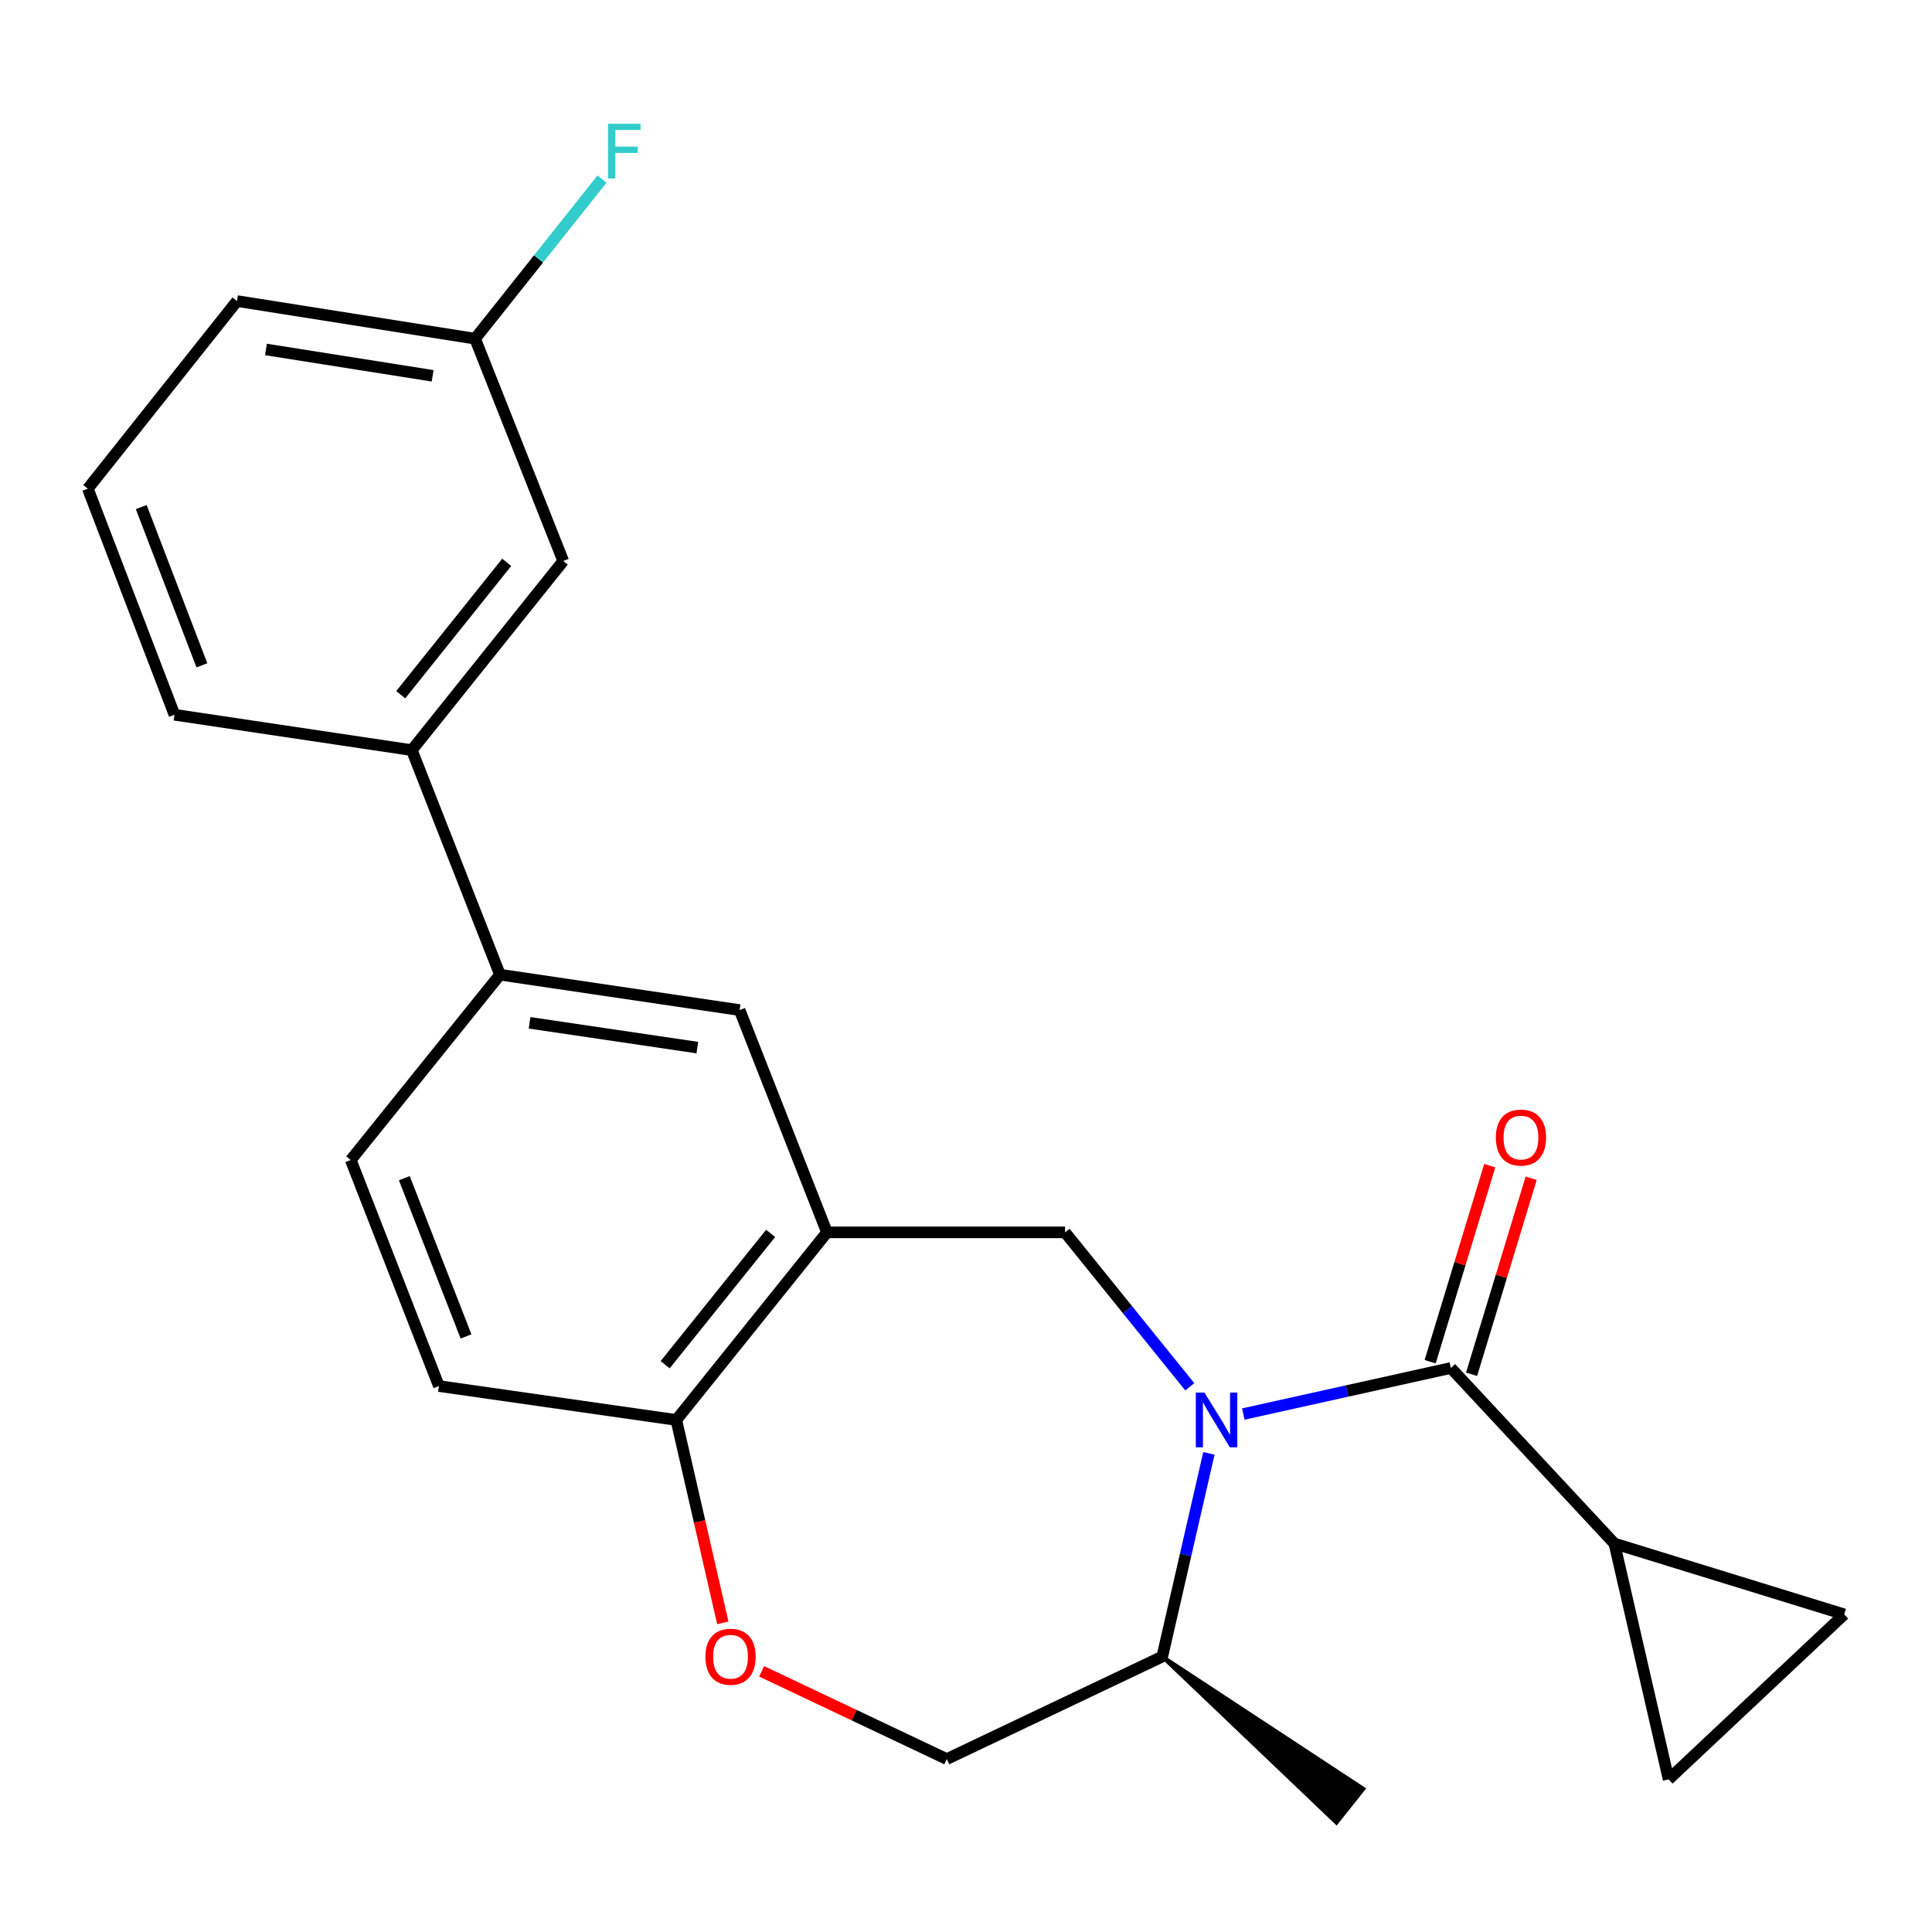 <?xml version='1.0' encoding='iso-8859-1'?>
<svg version='1.1' baseProfile='full'
              xmlns='http://www.w3.org/2000/svg'
                      xmlns:rdkit='http://www.rdkit.org/xml'
                      xmlns:xlink='http://www.w3.org/1999/xlink'
                  xml:space='preserve'
width='1000px' height='1000px' viewBox='0 0 1000 1000'>
<!-- END OF HEADER -->
<rect style='opacity:1.0;fill:#FFFFFF;stroke:none' width='1000' height='1000' x='0' y='0'> </rect>
<path class='bond-0' d='M 643.538,731.901 L 697.254,719.986' style='fill:none;fill-rule:evenodd;stroke:#0000FF;stroke-width:6px;stroke-linecap:butt;stroke-linejoin:miter;stroke-opacity:1' />
<path class='bond-0' d='M 697.254,719.986 L 750.969,708.071' style='fill:none;fill-rule:evenodd;stroke:#000000;stroke-width:6px;stroke-linecap:butt;stroke-linejoin:miter;stroke-opacity:1' />
<path class='bond-1' d='M 615.832,717.81 L 583.554,677.841' style='fill:none;fill-rule:evenodd;stroke:#0000FF;stroke-width:6px;stroke-linecap:butt;stroke-linejoin:miter;stroke-opacity:1' />
<path class='bond-1' d='M 583.554,677.841 L 551.277,637.871' style='fill:none;fill-rule:evenodd;stroke:#000000;stroke-width:6px;stroke-linecap:butt;stroke-linejoin:miter;stroke-opacity:1' />
<path class='bond-10' d='M 625.723,752.274 L 613.659,804.859' style='fill:none;fill-rule:evenodd;stroke:#0000FF;stroke-width:6px;stroke-linecap:butt;stroke-linejoin:miter;stroke-opacity:1' />
<path class='bond-10' d='M 613.659,804.859 L 601.595,857.445' style='fill:none;fill-rule:evenodd;stroke:#000000;stroke-width:6px;stroke-linecap:butt;stroke-linejoin:miter;stroke-opacity:1' />
<path class='bond-3' d='M 750.969,708.071 L 835.597,798.922' style='fill:none;fill-rule:evenodd;stroke:#000000;stroke-width:6px;stroke-linecap:butt;stroke-linejoin:miter;stroke-opacity:1' />
<path class='bond-12' d='M 761.689,711.329 L 777.11,660.595' style='fill:none;fill-rule:evenodd;stroke:#000000;stroke-width:6px;stroke-linecap:butt;stroke-linejoin:miter;stroke-opacity:1' />
<path class='bond-12' d='M 777.11,660.595 L 792.531,609.86' style='fill:none;fill-rule:evenodd;stroke:#FF0000;stroke-width:6px;stroke-linecap:butt;stroke-linejoin:miter;stroke-opacity:1' />
<path class='bond-12' d='M 740.249,704.812 L 755.67,654.078' style='fill:none;fill-rule:evenodd;stroke:#000000;stroke-width:6px;stroke-linecap:butt;stroke-linejoin:miter;stroke-opacity:1' />
<path class='bond-12' d='M 755.67,654.078 L 771.091,603.344' style='fill:none;fill-rule:evenodd;stroke:#FF0000;stroke-width:6px;stroke-linecap:butt;stroke-linejoin:miter;stroke-opacity:1' />
<path class='bond-2' d='M 551.277,637.871 L 428.046,637.871' style='fill:none;fill-rule:evenodd;stroke:#000000;stroke-width:6px;stroke-linecap:butt;stroke-linejoin:miter;stroke-opacity:1' />
<path class='bond-7' d='M 428.046,637.871 L 382.819,522.819' style='fill:none;fill-rule:evenodd;stroke:#000000;stroke-width:6px;stroke-linecap:butt;stroke-linejoin:miter;stroke-opacity:1' />
<path class='bond-8' d='M 428.046,637.871 L 350.053,734.973' style='fill:none;fill-rule:evenodd;stroke:#000000;stroke-width:6px;stroke-linecap:butt;stroke-linejoin:miter;stroke-opacity:1' />
<path class='bond-8' d='M 398.876,638.404 L 344.282,706.375' style='fill:none;fill-rule:evenodd;stroke:#000000;stroke-width:6px;stroke-linecap:butt;stroke-linejoin:miter;stroke-opacity:1' />
<path class='bond-5' d='M 835.597,798.922 L 954.545,835.597' style='fill:none;fill-rule:evenodd;stroke:#000000;stroke-width:6px;stroke-linecap:butt;stroke-linejoin:miter;stroke-opacity:1' />
<path class='bond-6' d='M 835.597,798.922 L 863.669,920.996' style='fill:none;fill-rule:evenodd;stroke:#000000;stroke-width:6px;stroke-linecap:butt;stroke-linejoin:miter;stroke-opacity:1' />
<path class='bond-4' d='M 394.222,865.073 L 442.138,887.781' style='fill:none;fill-rule:evenodd;stroke:#FF0000;stroke-width:6px;stroke-linecap:butt;stroke-linejoin:miter;stroke-opacity:1' />
<path class='bond-4' d='M 442.138,887.781 L 490.053,910.489' style='fill:none;fill-rule:evenodd;stroke:#000000;stroke-width:6px;stroke-linecap:butt;stroke-linejoin:miter;stroke-opacity:1' />
<path class='bond-23' d='M 374.123,839.983 L 362.088,787.478' style='fill:none;fill-rule:evenodd;stroke:#FF0000;stroke-width:6px;stroke-linecap:butt;stroke-linejoin:miter;stroke-opacity:1' />
<path class='bond-23' d='M 362.088,787.478 L 350.053,734.973' style='fill:none;fill-rule:evenodd;stroke:#000000;stroke-width:6px;stroke-linecap:butt;stroke-linejoin:miter;stroke-opacity:1' />
<path class='bond-24' d='M 954.545,835.597 L 863.669,920.996' style='fill:none;fill-rule:evenodd;stroke:#000000;stroke-width:6px;stroke-linecap:butt;stroke-linejoin:miter;stroke-opacity:1' />
<path class='bond-9' d='M 382.819,522.819 L 258.778,504.494' style='fill:none;fill-rule:evenodd;stroke:#000000;stroke-width:6px;stroke-linecap:butt;stroke-linejoin:miter;stroke-opacity:1' />
<path class='bond-9' d='M 360.938,542.238 L 274.11,529.41' style='fill:none;fill-rule:evenodd;stroke:#000000;stroke-width:6px;stroke-linecap:butt;stroke-linejoin:miter;stroke-opacity:1' />
<path class='bond-16' d='M 350.053,734.973 L 227.183,717.42' style='fill:none;fill-rule:evenodd;stroke:#000000;stroke-width:6px;stroke-linecap:butt;stroke-linejoin:miter;stroke-opacity:1' />
<path class='bond-11' d='M 258.778,504.494 L 213.153,388.272' style='fill:none;fill-rule:evenodd;stroke:#000000;stroke-width:6px;stroke-linecap:butt;stroke-linejoin:miter;stroke-opacity:1' />
<path class='bond-25' d='M 258.778,504.494 L 181.558,600.425' style='fill:none;fill-rule:evenodd;stroke:#000000;stroke-width:6px;stroke-linecap:butt;stroke-linejoin:miter;stroke-opacity:1' />
<path class='bond-13' d='M 601.595,857.445 L 490.053,910.489' style='fill:none;fill-rule:evenodd;stroke:#000000;stroke-width:6px;stroke-linecap:butt;stroke-linejoin:miter;stroke-opacity:1' />
<path class='bond-21' d='M 601.595,857.445 L 691.749,943.435 L 705.694,925.895 Z' style='fill:#000000;fill-rule:evenodd;fill-opacity:1;stroke:#000000;stroke-width:2px;stroke-linecap:butt;stroke-linejoin:miter;stroke-opacity:1;' />
<path class='bond-14' d='M 213.153,388.272 L 291.531,290.374' style='fill:none;fill-rule:evenodd;stroke:#000000;stroke-width:6px;stroke-linecap:butt;stroke-linejoin:miter;stroke-opacity:1' />
<path class='bond-14' d='M 207.417,359.582 L 262.282,291.054' style='fill:none;fill-rule:evenodd;stroke:#000000;stroke-width:6px;stroke-linecap:butt;stroke-linejoin:miter;stroke-opacity:1' />
<path class='bond-19' d='M 213.153,388.272 L 90.308,369.947' style='fill:none;fill-rule:evenodd;stroke:#000000;stroke-width:6px;stroke-linecap:butt;stroke-linejoin:miter;stroke-opacity:1' />
<path class='bond-17' d='M 291.531,290.374 L 245.906,175.309' style='fill:none;fill-rule:evenodd;stroke:#000000;stroke-width:6px;stroke-linecap:butt;stroke-linejoin:miter;stroke-opacity:1' />
<path class='bond-15' d='M 181.558,600.425 L 227.183,717.42' style='fill:none;fill-rule:evenodd;stroke:#000000;stroke-width:6px;stroke-linecap:butt;stroke-linejoin:miter;stroke-opacity:1' />
<path class='bond-15' d='M 209.278,609.833 L 241.216,691.729' style='fill:none;fill-rule:evenodd;stroke:#000000;stroke-width:6px;stroke-linecap:butt;stroke-linejoin:miter;stroke-opacity:1' />
<path class='bond-18' d='M 245.906,175.309 L 278.756,134.002' style='fill:none;fill-rule:evenodd;stroke:#000000;stroke-width:6px;stroke-linecap:butt;stroke-linejoin:miter;stroke-opacity:1' />
<path class='bond-18' d='M 278.756,134.002 L 311.605,92.696' style='fill:none;fill-rule:evenodd;stroke:#33CCCC;stroke-width:6px;stroke-linecap:butt;stroke-linejoin:miter;stroke-opacity:1' />
<path class='bond-26' d='M 245.906,175.309 L 122.675,155.826' style='fill:none;fill-rule:evenodd;stroke:#000000;stroke-width:6px;stroke-linecap:butt;stroke-linejoin:miter;stroke-opacity:1' />
<path class='bond-26' d='M 223.922,194.52 L 137.66,180.882' style='fill:none;fill-rule:evenodd;stroke:#000000;stroke-width:6px;stroke-linecap:butt;stroke-linejoin:miter;stroke-opacity:1' />
<path class='bond-20' d='M 90.308,369.947 L 45.455,252.928' style='fill:none;fill-rule:evenodd;stroke:#000000;stroke-width:6px;stroke-linecap:butt;stroke-linejoin:miter;stroke-opacity:1' />
<path class='bond-20' d='M 104.503,344.374 L 73.106,262.461' style='fill:none;fill-rule:evenodd;stroke:#000000;stroke-width:6px;stroke-linecap:butt;stroke-linejoin:miter;stroke-opacity:1' />
<path class='bond-22' d='M 45.455,252.928 L 122.675,155.826' style='fill:none;fill-rule:evenodd;stroke:#000000;stroke-width:6px;stroke-linecap:butt;stroke-linejoin:miter;stroke-opacity:1' />
<path  class='atom-0' d='M 623.432 720.813
L 632.712 735.813
Q 633.632 737.293, 635.112 739.973
Q 636.592 742.653, 636.672 742.813
L 636.672 720.813
L 640.432 720.813
L 640.432 749.133
L 636.552 749.133
L 626.592 732.733
Q 625.432 730.813, 624.192 728.613
Q 622.992 726.413, 622.632 725.733
L 622.632 749.133
L 618.952 749.133
L 618.952 720.813
L 623.432 720.813
' fill='#0000FF'/>
<path  class='atom-5' d='M 365.126 857.525
Q 365.126 850.725, 368.486 846.925
Q 371.846 843.125, 378.126 843.125
Q 384.406 843.125, 387.766 846.925
Q 391.126 850.725, 391.126 857.525
Q 391.126 864.405, 387.726 868.325
Q 384.326 872.205, 378.126 872.205
Q 371.886 872.205, 368.486 868.325
Q 365.126 864.445, 365.126 857.525
M 378.126 869.005
Q 382.446 869.005, 384.766 866.125
Q 387.126 863.205, 387.126 857.525
Q 387.126 851.965, 384.766 849.165
Q 382.446 846.325, 378.126 846.325
Q 373.806 846.325, 371.446 849.125
Q 369.126 851.925, 369.126 857.525
Q 369.126 863.245, 371.446 866.125
Q 373.806 869.005, 378.126 869.005
' fill='#FF0000'/>
<path  class='atom-13' d='M 774.245 588.803
Q 774.245 582.003, 777.605 578.203
Q 780.965 574.403, 787.245 574.403
Q 793.525 574.403, 796.885 578.203
Q 800.245 582.003, 800.245 588.803
Q 800.245 595.683, 796.845 599.603
Q 793.445 603.483, 787.245 603.483
Q 781.005 603.483, 777.605 599.603
Q 774.245 595.723, 774.245 588.803
M 787.245 600.283
Q 791.565 600.283, 793.885 597.403
Q 796.245 594.483, 796.245 588.803
Q 796.245 583.243, 793.885 580.443
Q 791.565 577.603, 787.245 577.603
Q 782.925 577.603, 780.565 580.403
Q 778.245 583.203, 778.245 588.803
Q 778.245 594.523, 780.565 597.403
Q 782.925 600.283, 787.245 600.283
' fill='#FF0000'/>
<path  class='atom-19' d='M 314.707 64.048
L 331.547 64.048
L 331.547 67.288
L 318.507 67.288
L 318.507 75.888
L 330.107 75.888
L 330.107 79.168
L 318.507 79.168
L 318.507 92.368
L 314.707 92.368
L 314.707 64.048
' fill='#33CCCC'/>
</svg>
